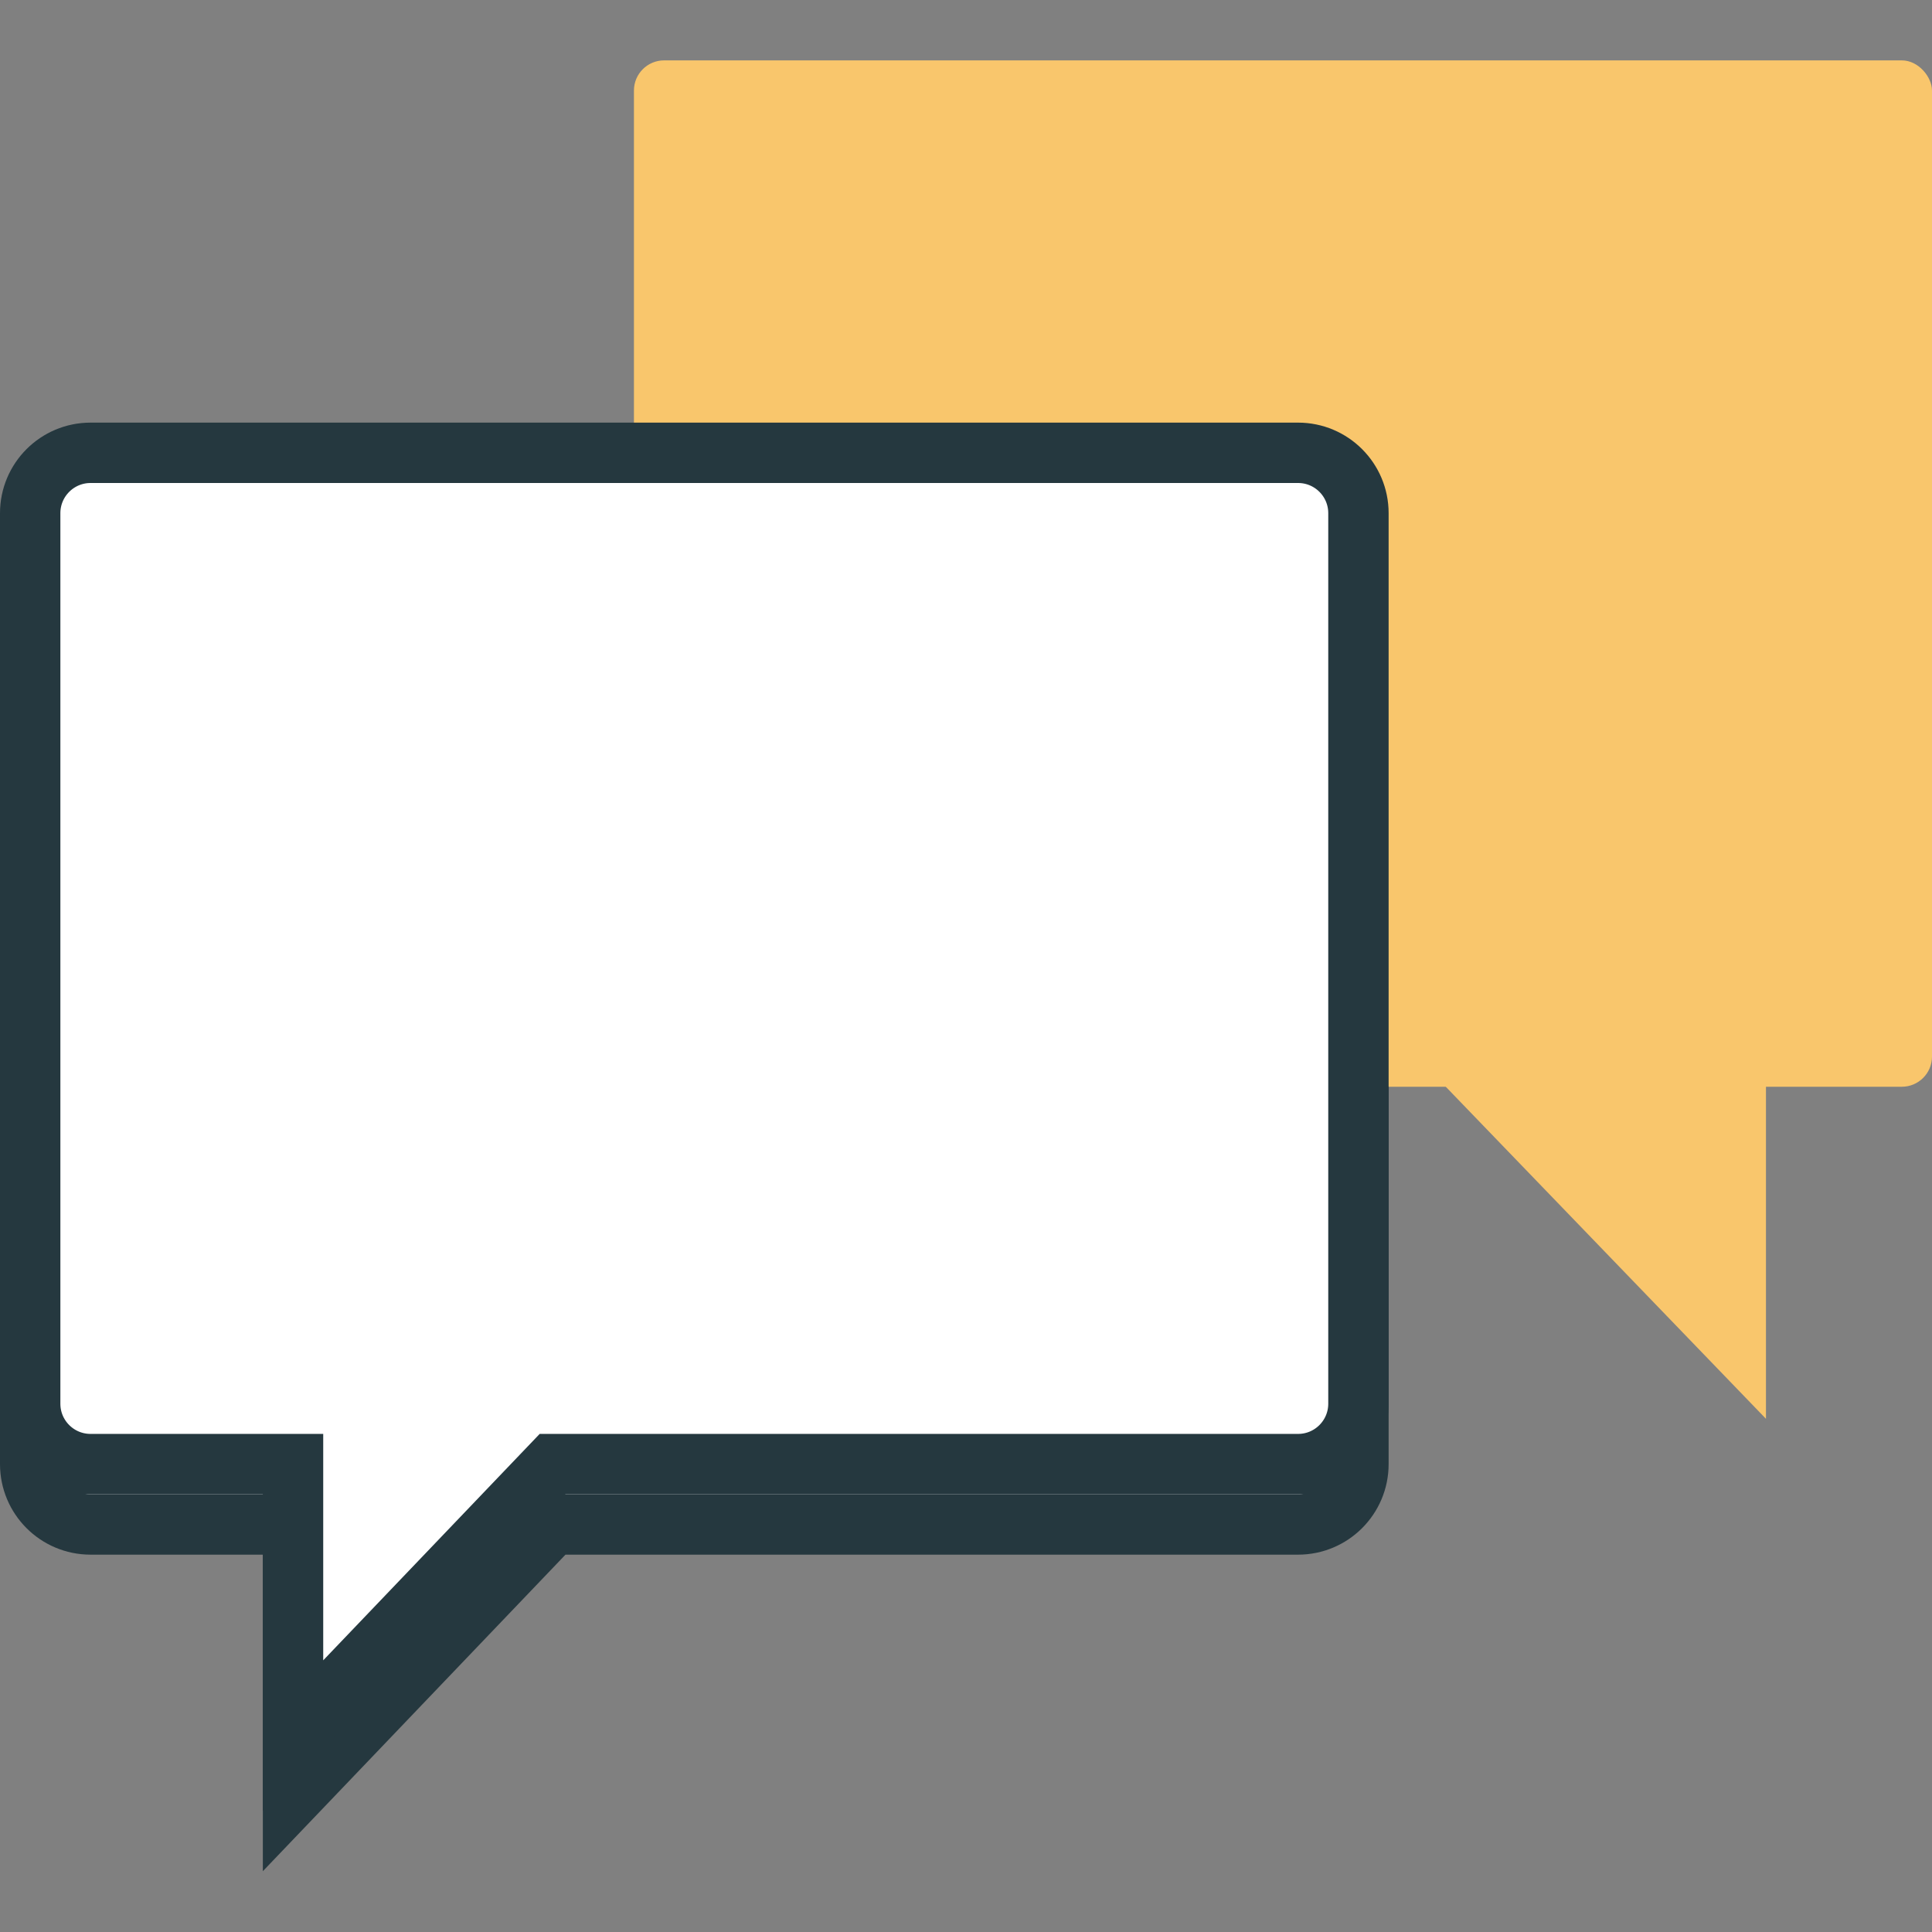 <svg width="64" height="64" viewBox="0 0 64 64" fill="none" xmlns="http://www.w3.org/2000/svg">
<rect x="0" y="0" width="64" height="64" fill="#808080" stroke="none"/>
<path d="M9.707 57V59.493L11.43 57.691L18.305 50.5H43C44.105 50.5 45 49.605 45 48.5V19C45 17.895 44.105 17 43 17H3C1.895 17 1 17.895 1 19V48.5C1 49.605 1.895 50.5 3 50.5H9.171H9.707L9.707 57Z" fill="white" stroke="#25383F" stroke-width="2"/>
<rect x="21" y="2" width="43" height="34" rx="1" fill="#F9C66C"/>
<path d="M9.707 55V57.493L11.43 55.691L18.305 48.5H43C44.105 48.5 45 47.605 45 46.5V17C45 15.895 44.105 15 43 15H3C1.895 15 1 15.895 1 17V46.5C1 47.605 1.895 48.5 3 48.5H9.171H9.707L9.707 55Z" fill="white" stroke="#25383F" stroke-width="2"/>
<path d="M58.5 47V33L47 35.074L58.5 47Z" fill="#F9C66C"/>
</svg>
